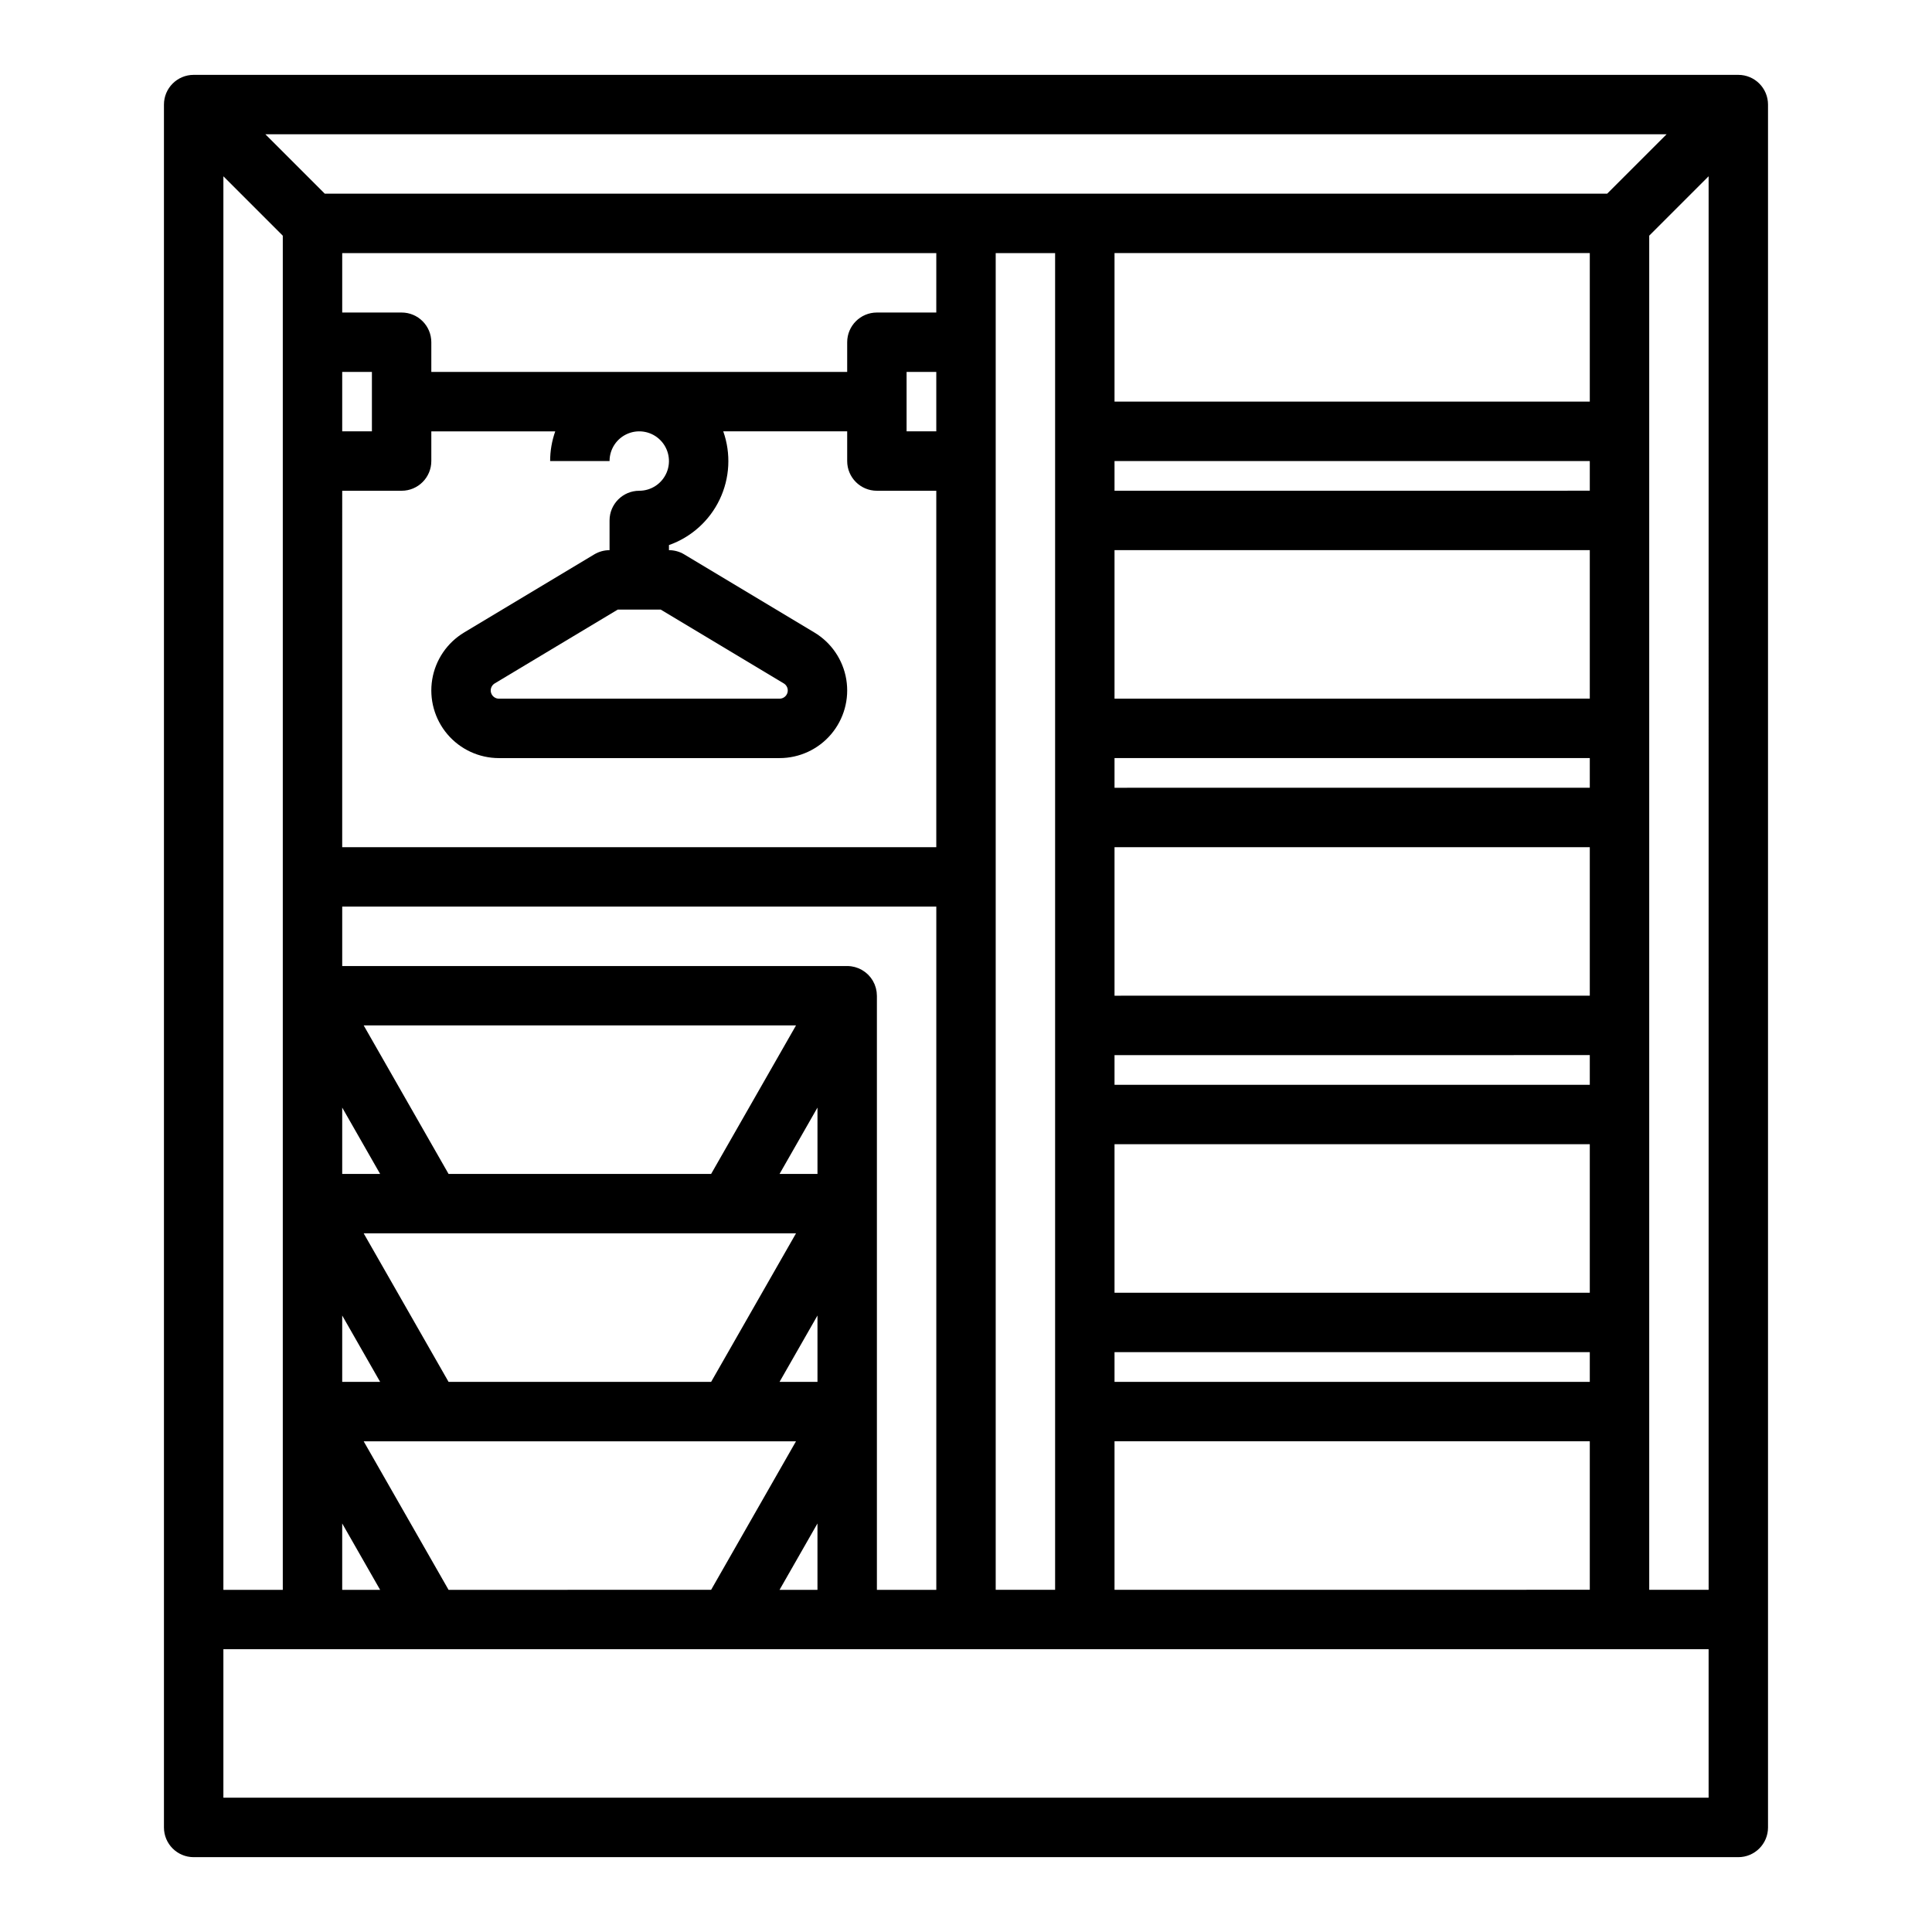 <?xml version="1.0" encoding="UTF-8"?>
<!-- Uploaded to: SVG Repo, www.svgrepo.com, Generator: SVG Repo Mixer Tools -->
<svg fill="#000000" width="800px" height="800px" version="1.1" viewBox="144 144 512 512" xmlns="http://www.w3.org/2000/svg">
 <path d="m604.67 163.84h-409.35c-4.348 0-7.871 3.527-7.871 7.875v456.58c0 4.348 3.523 7.871 7.871 7.871h409.35c4.348 0 7.871-3.523 7.871-7.871v-456.58c0-4.348-3.523-7.875-7.871-7.875zm-401.47 26.879 15.742 15.742v358.86h-15.742zm362.11 319.49h-125.95v-7.871h125.95zm0-299.14v39.359h-125.95v-39.359zm0 275.52h-125.95v-39.359h125.95zm0-55.105-125.95 0.004v-7.871l125.95-0.004zm0-23.617-125.95 0.004v-39.359h125.95zm0-55.105-125.95 0.004v-7.871h125.95zm0-23.617-125.95 0.004v-39.359h125.95zm0-55.105-125.95 0.008v-7.871h125.95zm4.609-78.719-339.85 0.004-15.742-15.742h371.34zm-335.23 47.238h7.871v15.742h-7.871zm0 194.96 10.051 17.586h-10.051zm0 55.105 10.051 17.586h-10.051zm5.691-21.773h114.57l-22.492 39.359h-69.582zm120.26 21.77v17.59h-10.051zm0-37.516h-10.051l10.051-17.586zm-28.184 0h-69.582l-22.492-39.359h114.57zm-97.766-181.05h15.742c4.348 0 7.871-3.523 7.871-7.871v-7.871h32.844v-0.004c-0.898 2.527-1.355 5.191-1.355 7.875h15.746c0-3.188 1.918-6.055 4.859-7.273 2.941-1.219 6.328-0.547 8.578 1.707 2.25 2.25 2.926 5.637 1.707 8.578s-4.09 4.859-7.273 4.859c-4.348 0-7.871 3.523-7.871 7.871v7.871c-1.43 0-2.828 0.391-4.051 1.121l-34.48 20.688v0.004c-4.512 2.707-7.609 7.262-8.465 12.453-0.855 5.195 0.617 10.5 4.019 14.512 3.406 4.016 8.406 6.328 13.668 6.328h74.359c5.262 0 10.262-2.312 13.668-6.328 3.402-4.012 4.875-9.316 4.019-14.512-0.855-5.191-3.953-9.746-8.465-12.453l-34.48-20.688v-0.004c-1.223-0.73-2.621-1.121-4.051-1.121v-1.348c5.906-2.086 10.742-6.434 13.441-12.086 2.699-5.656 3.039-12.148 0.949-18.055h32.844v7.875c0 4.348 3.523 7.871 7.871 7.871h15.742v94.465h-157.44zm73.027 31.488h11.383l32.609 19.566c0.84 0.504 1.242 1.504 0.98 2.449-0.262 0.945-1.121 1.598-2.102 1.598h-74.359c-0.98 0-1.84-0.652-2.102-1.598-0.262-0.945 0.141-1.945 0.98-2.449zm84.41-47.234h-7.871v-15.742h7.871zm0-31.488h-15.742c-4.348 0-7.871 3.527-7.871 7.875v7.871h-110.21v-7.871c0-4.348-3.523-7.875-7.871-7.875h-15.742v-15.742h157.44zm-157.44 320.91 10.051 17.59h-10.051zm5.691-21.773h114.57l-22.492 39.359-69.582 0.004zm120.26 21.773v17.59h-10.051zm15.742-139.87c0-0.023-0.004-0.047-0.004-0.07l0.004-0.004c-0.004-0.289-0.023-0.578-0.059-0.863-0.012-0.082-0.023-0.16-0.035-0.242-0.035-0.242-0.086-0.48-0.145-0.711-0.02-0.074-0.035-0.148-0.059-0.223v-0.004c-0.082-0.297-0.18-0.59-0.297-0.875l-0.004-0.012c-0.125-0.297-0.27-0.586-0.43-0.867-0.012-0.02-0.02-0.043-0.031-0.066-0.023-0.039-0.051-0.074-0.074-0.113-0.129-0.215-0.27-0.426-0.422-0.625-0.051-0.066-0.098-0.133-0.148-0.199v0.004c-0.191-0.242-0.395-0.473-0.609-0.691-0.023-0.023-0.047-0.039-0.07-0.062-0.199-0.191-0.406-0.375-0.625-0.543-0.07-0.055-0.141-0.105-0.211-0.156-0.195-0.141-0.395-0.273-0.602-0.398-0.059-0.035-0.121-0.074-0.18-0.109v-0.004c-0.273-0.156-0.559-0.297-0.848-0.418l-0.02-0.008c-0.281-0.113-0.57-0.211-0.859-0.293-0.074-0.02-0.152-0.039-0.227-0.059-0.234-0.059-0.473-0.105-0.715-0.145-0.082-0.012-0.164-0.027-0.25-0.039v0.004c-0.312-0.043-0.633-0.062-0.949-0.062h-133.82v-15.746h157.44v181.06h-15.742v-157.44zm31.492-196.79h15.742v354.24h-15.742zm31.488 314.88 125.95-0.004v39.359l-125.95 0.004zm141.7-319.5 15.742-15.742 0.004 374.6h-15.746zm-377.86 413.96v-39.359h393.6v39.359z"/>
</svg>